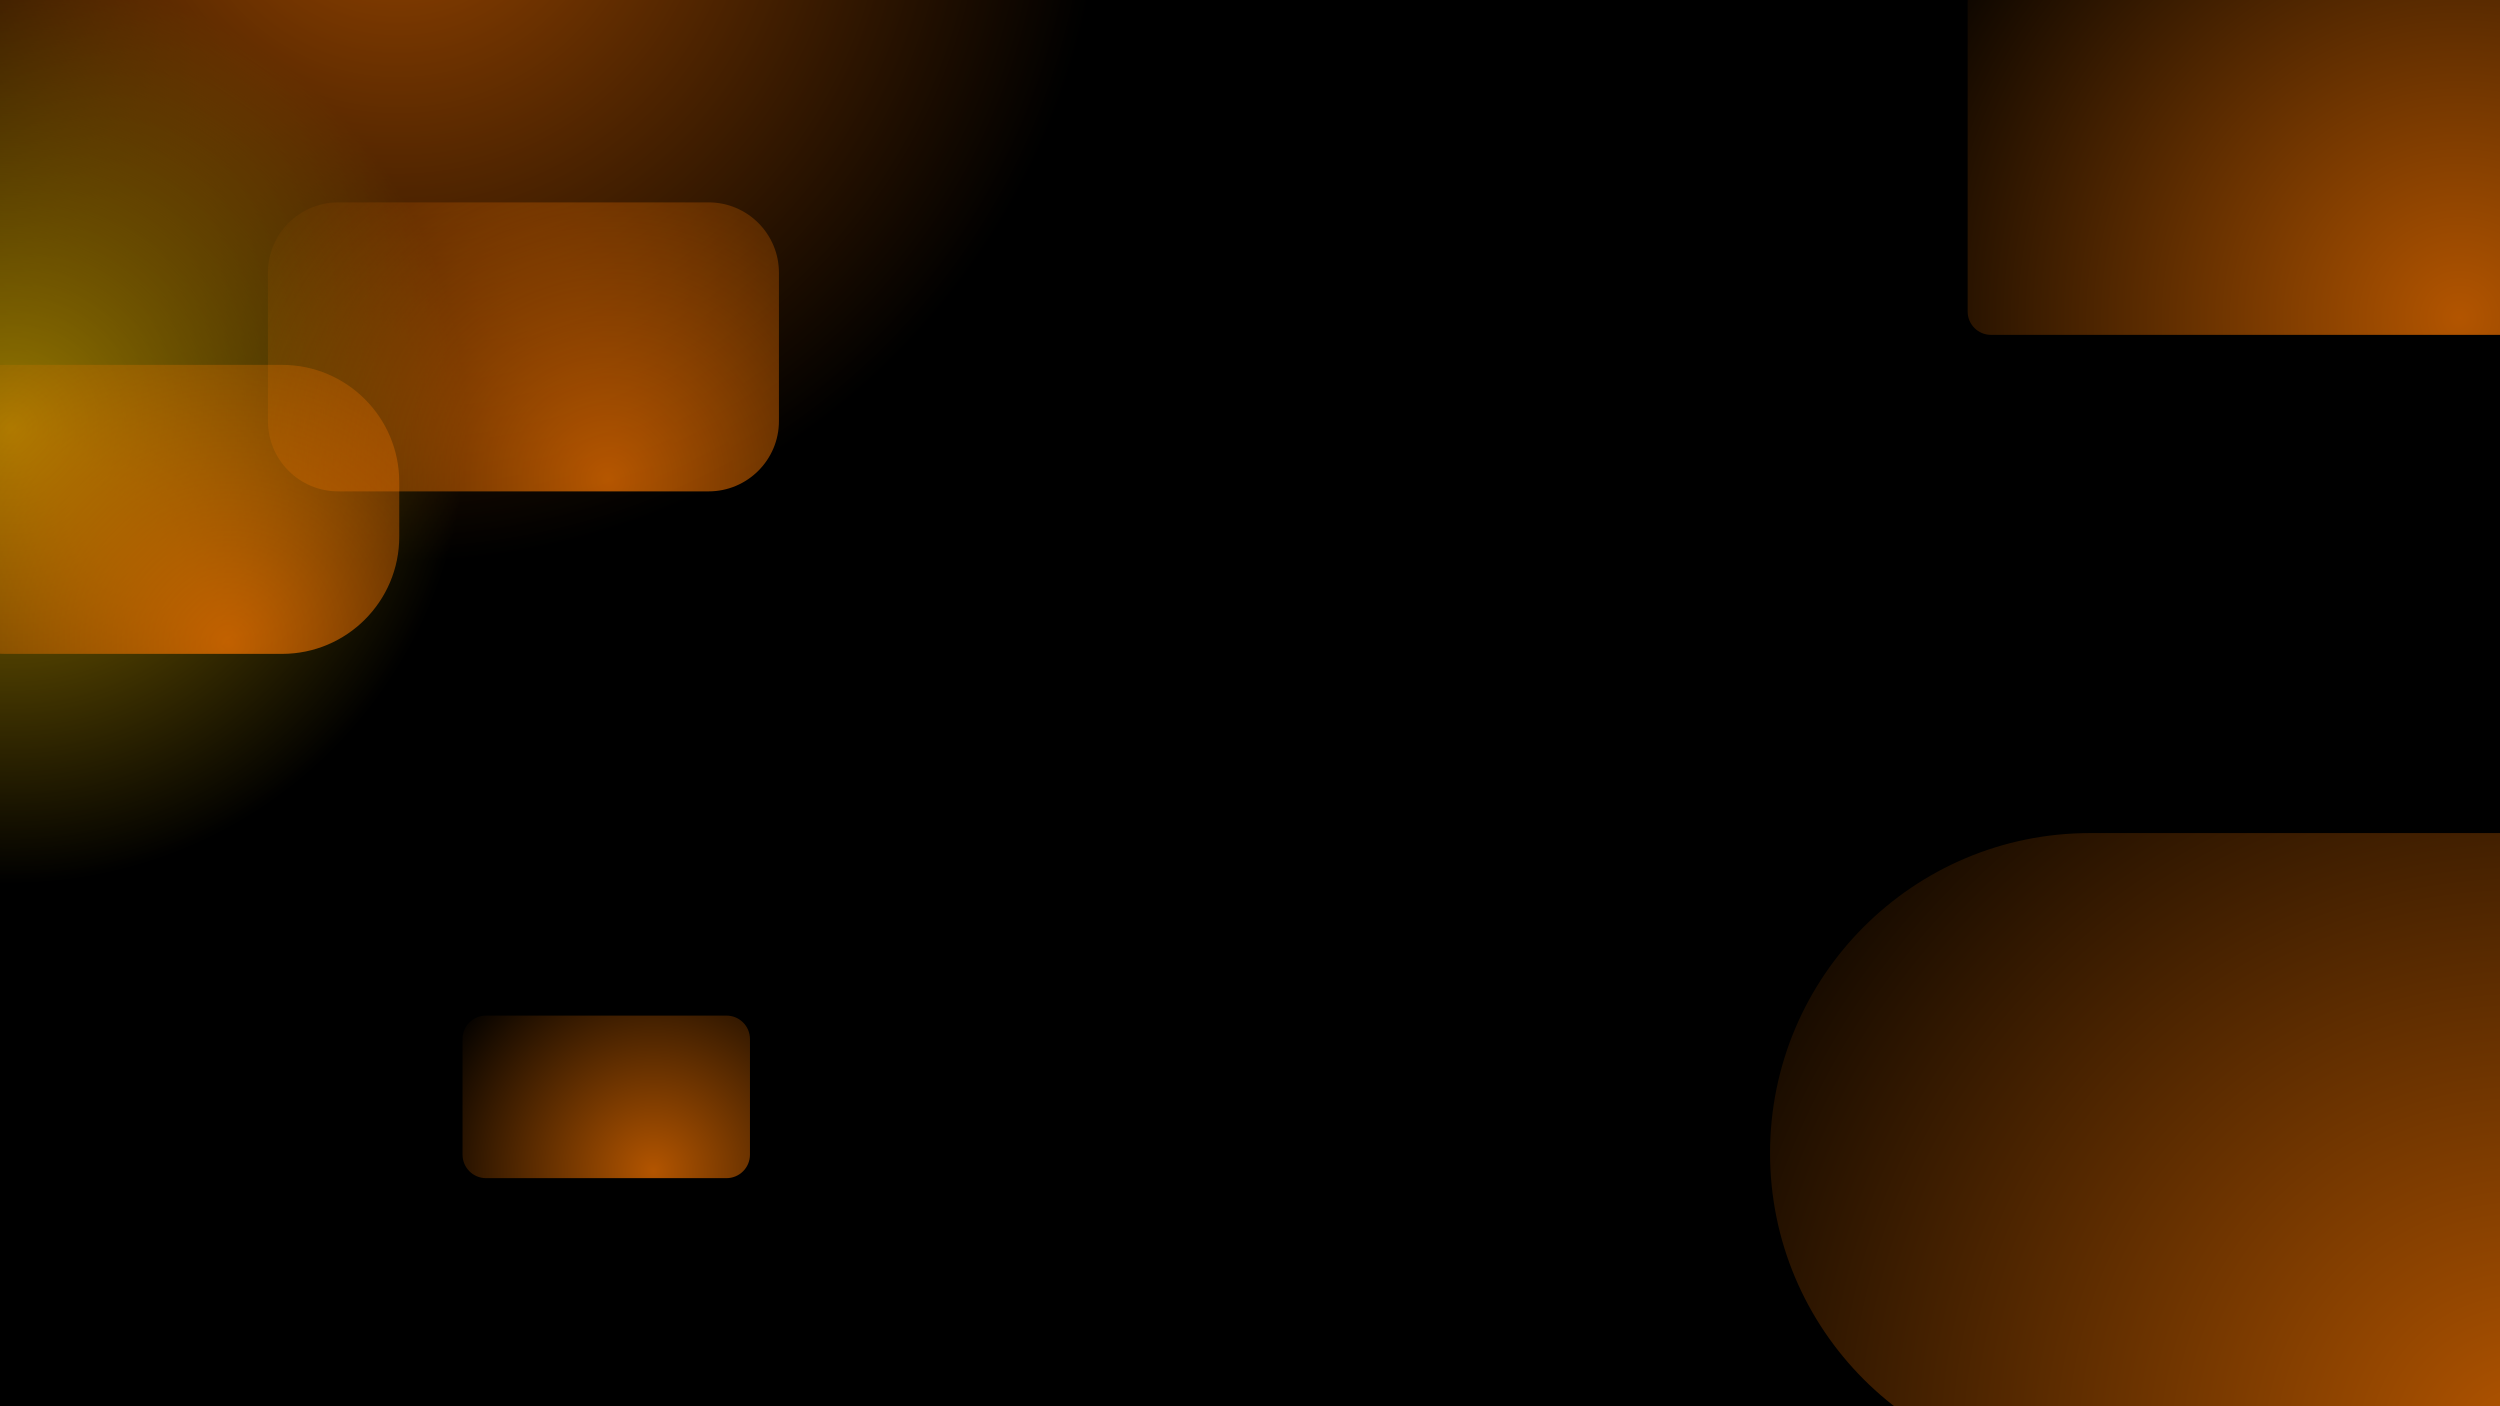 <svg xmlns="http://www.w3.org/2000/svg" width="1600" height="900" fill="none"><g clip-path="url(#a)"><path fill="#000" d="M0 0h1600v900H0z"/><g opacity=".6"><g filter="url(#b)"><circle cx="254.801" cy="-90.801" r="450.199" fill="url(#c)"/></g><g filter="url(#d)"><circle cx="6.755" cy="274.166" r="291.755" fill="url(#e)"/></g></g><path fill="url(#f)" d="M1715.8-52.303c8.23 0 14.9 6.671 14.9 14.9v236.804c0 8.229-6.67 14.901-14.9 14.901l-441.6.002c-8.23 0-14.9-6.671-14.9-14.901V-37.4c0-8.23 6.67-14.901 14.9-14.901l441.6-.002Z"/><path fill="url(#g)" d="M453.497 129.52c24.867-.001 45.026 20.158 45.026 45.025v94.912c0 24.867-20.158 45.025-45.025 45.025l-236.989.002c-24.867 0-45.026-20.159-45.026-45.026v-94.912c0-24.866 20.158-45.025 45.025-45.025l236.989-.001Z"/><path fill="url(#h)" d="M180.493 233.52c41.438 0 75.03 33.592 75.03 75.03v34.903c0 41.437-33.592 75.029-75.029 75.03H3.514c-41.439.001-75.031-33.592-75.031-75.03v-34.902c0-41.438 33.592-75.03 75.03-75.03l176.98-.001Z"/><path fill="url(#i)" d="M1652.33 533.167c113.13-.001 204.84 91.704 204.84 204.829 0 113.124-91.71 204.829-204.83 204.829l-314.68.002c-113.12 0-204.83-91.705-204.83-204.829 0-113.124 91.71-204.829 204.83-204.83l314.67-.001Z"/><path fill="url(#j)" d="M464.948 649.978c8.301 0 15.03 6.729 15.03 15.03v73.979c0 8.301-6.729 15.03-15.03 15.03l-153.897.001c-8.3 0-15.03-6.729-15.03-15.03v-73.979c0-8.301 6.729-15.03 15.03-15.03l153.897-.001Z"/></g><defs><radialGradient id="c" cx="0" cy="0" r="1" gradientTransform="rotate(90 172.801 82) scale(450.199)" gradientUnits="userSpaceOnUse"><stop stop-color="#FF7500"/><stop offset="1" stop-color="#FF7500" stop-opacity="0"/></radialGradient><radialGradient id="e" cx="0" cy="0" r="1" gradientTransform="rotate(90 -133.706 140.46) scale(291.755)" gradientUnits="userSpaceOnUse"><stop stop-color="#FECA00"/><stop offset="1" stop-color="#FECA00" stop-opacity="0"/></radialGradient><radialGradient id="f" cx="0" cy="0" r="1" gradientTransform="matrix(-745.274 -276.292 276.292 -745.275 1572.25 202.79)" gradientUnits="userSpaceOnUse"><stop stop-color="#FF7A01" stop-opacity=".3"/><stop offset="0" stop-color="#FF7900" stop-opacity=".7"/><stop offset=".51" stop-color="#FF7A00" stop-opacity="0"/></radialGradient><radialGradient id="g" cx="0" cy="0" r="1" gradientTransform="rotate(-159.659 221.792 118.39) scale(551.437)" gradientUnits="userSpaceOnUse"><stop stop-color="#FF7A01" stop-opacity=".3"/><stop offset="0" stop-color="#FF7900" stop-opacity=".7"/><stop offset=".51" stop-color="#FF7A00" stop-opacity="0"/></radialGradient><radialGradient id="h" cx="0" cy="0" r="1" gradientTransform="rotate(-159.659 109.62 192.187) scale(551.437)" gradientUnits="userSpaceOnUse"><stop stop-color="#FF7A01" stop-opacity=".3"/><stop offset="0" stop-color="#FF7900" stop-opacity=".7"/><stop offset=".51" stop-color="#FF7A00" stop-opacity="0"/></radialGradient><radialGradient id="i" cx="0" cy="0" r="1" gradientTransform="rotate(-159.659 889.838 317.82) scale(1221.33)" gradientUnits="userSpaceOnUse"><stop stop-color="#FF7A01" stop-opacity=".3"/><stop offset="0" stop-color="#FF7900" stop-opacity=".7"/><stop offset=".51" stop-color="#FF7A00" stop-opacity="0"/></radialGradient><radialGradient id="j" cx="0" cy="0" r="1" gradientTransform="rotate(-159.659 276.305 337.255) scale(310.177)" gradientUnits="userSpaceOnUse"><stop stop-color="#FF7A01" stop-opacity=".3"/><stop offset="0" stop-color="#FF7900" stop-opacity=".7"/><stop offset=".51" stop-color="#FF7A00" stop-opacity="0"/></radialGradient><filter id="b" width="2088.4" height="2088.4" x="-789.397" y="-1135" color-interpolation-filters="sRGB" filterUnits="userSpaceOnUse"><feFlood flood-opacity="0" result="BackgroundImageFix"/><feBlend in="SourceGraphic" in2="BackgroundImageFix" result="shape"/><feGaussianBlur result="effect1_foregroundBlur_137_344" stdDeviation="297"/></filter><filter id="d" width="1771.51" height="1771.51" x="-879" y="-611.589" color-interpolation-filters="sRGB" filterUnits="userSpaceOnUse"><feFlood flood-opacity="0" result="BackgroundImageFix"/><feBlend in="SourceGraphic" in2="BackgroundImageFix" result="shape"/><feGaussianBlur result="effect1_foregroundBlur_137_344" stdDeviation="297"/></filter><clipPath id="a"><path fill="#fff" d="M0 0h1600v900H0z"/></clipPath></defs></svg>